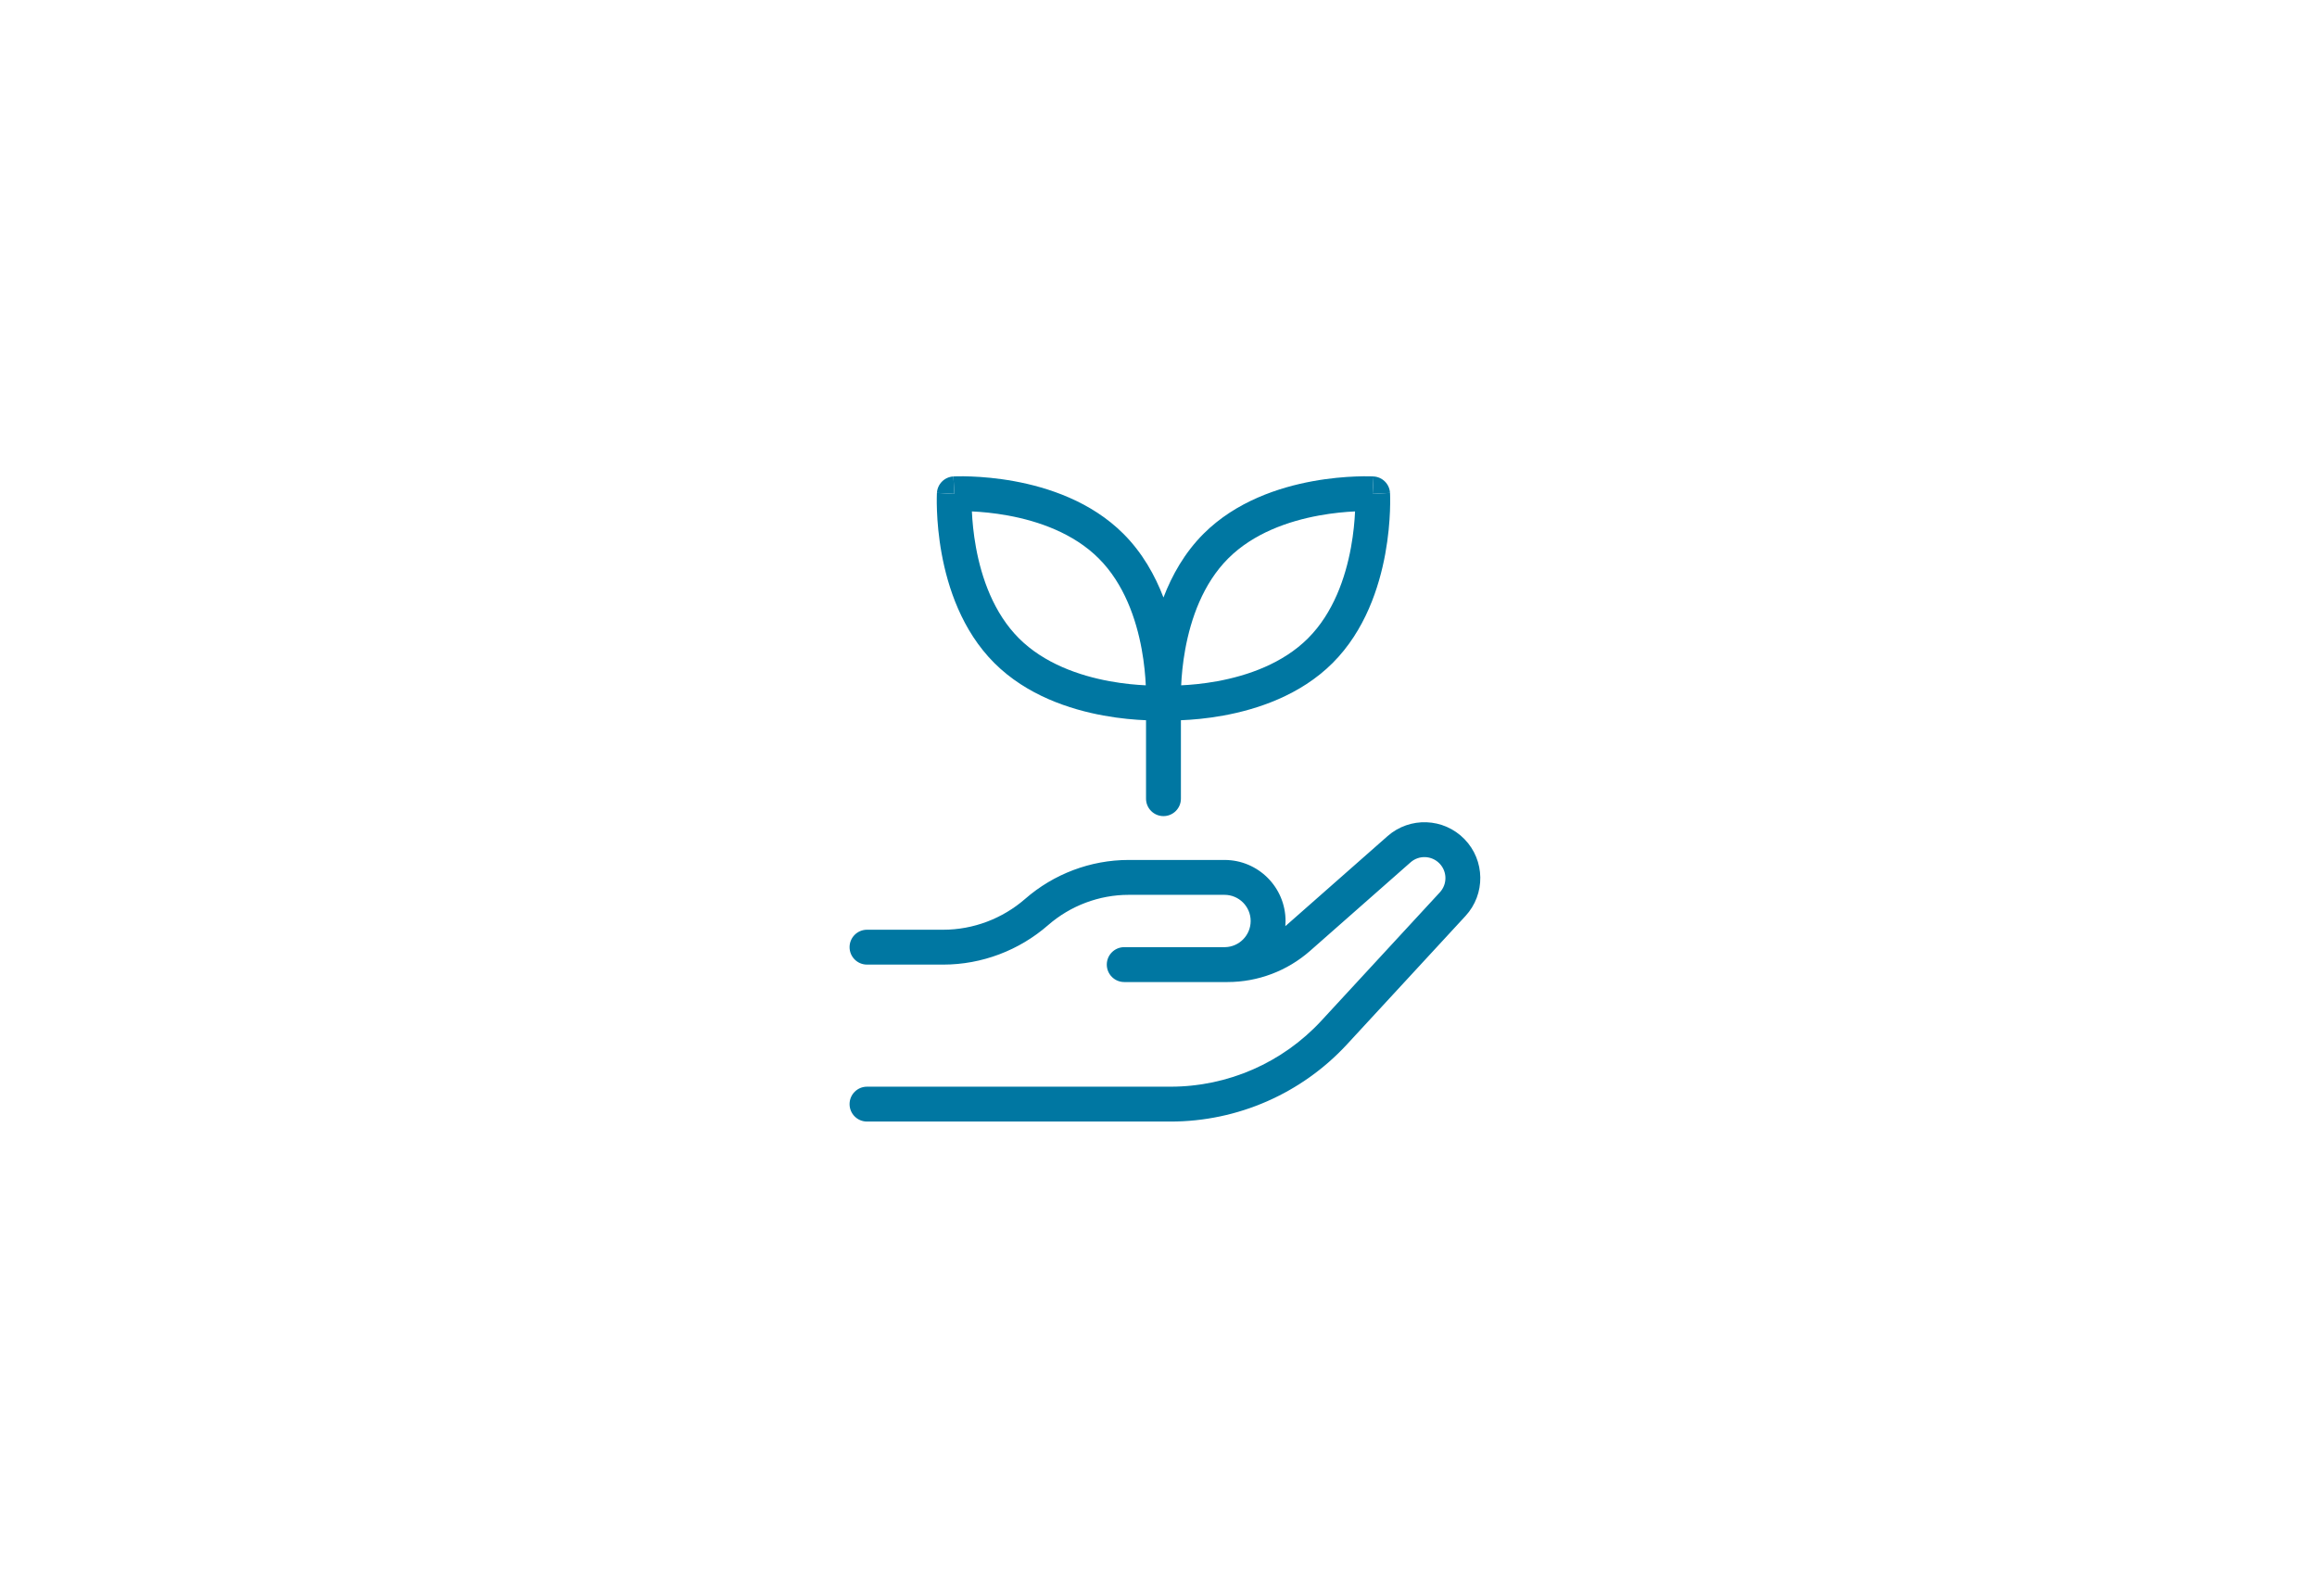 <svg width="180" height="124" viewBox="0 0 180 124" fill="none" xmlns="http://www.w3.org/2000/svg">
<g id="Frame 149">
<rect width="180" height="124" fill="white"/>
<g id="Group 3">
<path id="Vector" fill-rule="evenodd" clip-rule="evenodd" d="M72.787 38.292C72.787 38.292 72.787 38.291 74.139 38.366C74.065 37.013 74.066 37.013 74.066 37.013L74.07 37.013L74.077 37.012L74.1 37.011L74.18 37.008C74.246 37.006 74.341 37.003 74.461 37.001C74.701 36.998 75.042 36.999 75.463 37.016C76.304 37.048 77.472 37.14 78.79 37.381C81.397 37.858 84.754 38.946 87.275 41.467C88.745 42.937 89.728 44.692 90.386 46.416C91.045 44.692 92.028 42.937 93.498 41.467C96.019 38.946 99.375 37.858 101.982 37.381C103.301 37.14 104.469 37.048 105.309 37.016C105.73 36.999 106.072 36.998 106.311 37.001C106.431 37.003 106.526 37.006 106.593 37.008L106.672 37.011L106.696 37.012L106.703 37.013L106.707 37.013C106.707 37.013 106.708 37.013 106.633 38.366C107.986 38.291 107.986 38.292 107.986 38.292L107.986 38.296L107.986 38.303L107.988 38.326L107.991 38.406C107.993 38.472 107.996 38.567 107.997 38.687C108 38.927 107.999 39.268 107.983 39.69C107.951 40.53 107.859 41.698 107.618 43.017C107.141 45.623 106.053 48.98 103.532 51.501C101.011 54.021 97.655 55.109 95.048 55.586C93.74 55.825 92.58 55.918 91.741 55.951V62.044C91.741 62.792 91.134 63.399 90.386 63.399C89.638 63.399 89.031 62.792 89.031 62.044V55.951C88.193 55.918 87.033 55.825 85.725 55.586C83.118 55.109 79.761 54.021 77.241 51.501C74.72 48.98 73.632 45.623 73.155 43.017C72.914 41.698 72.822 40.53 72.79 39.69C72.773 39.268 72.772 38.927 72.775 38.687C72.777 38.567 72.78 38.472 72.782 38.406L72.785 38.326L72.786 38.303L72.787 38.296L72.787 38.292ZM75.82 42.529C75.621 41.437 75.536 40.459 75.503 39.729C76.233 39.762 77.211 39.847 78.303 40.047C80.664 40.478 83.396 41.42 85.359 43.383C87.322 45.346 88.263 48.077 88.695 50.438C88.894 51.53 88.979 52.508 89.012 53.238C88.282 53.205 87.304 53.12 86.212 52.921C83.851 52.489 81.12 51.547 79.156 49.585C77.194 47.622 76.252 44.89 75.82 42.529ZM94.561 52.921C93.469 53.12 92.49 53.205 91.761 53.238C91.794 52.508 91.878 51.53 92.078 50.438C92.51 48.077 93.451 45.346 95.414 43.383C97.377 41.42 100.109 40.478 102.47 40.047C103.561 39.847 104.54 39.762 105.27 39.729C105.237 40.459 105.152 41.437 104.952 42.529C104.52 44.89 103.579 47.622 101.616 49.585C99.653 51.547 96.921 52.489 94.561 52.921Z" fill="#0077A2"/>
<path id="Vector_2" d="M106.633 38.365L106.707 37.013C107.397 37.051 107.948 37.602 107.986 38.292L106.633 38.365Z" fill="#0077A2"/>
<path id="Vector_3" d="M74.066 37.013L74.14 38.365L72.787 38.292C72.825 37.602 73.377 37.051 74.066 37.013Z" fill="#0077A2"/>
<path id="Vector_4" d="M109.582 66.99C110.234 66.416 111.222 66.454 111.828 67.077C112.433 67.698 112.446 68.683 111.858 69.32L102.657 79.288C99.638 82.558 95.391 84.418 90.941 84.418H67.355C66.607 84.418 66 85.024 66 85.772C66 86.52 66.607 87.127 67.355 87.127H90.941C96.147 87.127 101.117 84.951 104.648 81.126L113.849 71.158C115.413 69.463 115.379 66.84 113.771 65.187C112.157 63.529 109.527 63.428 107.791 64.957L99.986 71.833C99.942 71.872 99.898 71.909 99.853 71.947C99.864 71.815 99.87 71.682 99.87 71.547C99.87 68.928 97.747 66.805 95.128 66.805H87.677C84.725 66.805 81.857 67.894 79.638 69.831C77.88 71.364 75.608 72.225 73.282 72.225H67.355C66.607 72.225 66 72.831 66 73.579C66 74.328 66.607 74.934 67.355 74.934H73.282C76.27 74.934 79.174 73.832 81.42 71.872C83.15 70.362 85.387 69.515 87.677 69.515H95.128C96.25 69.515 97.16 70.425 97.16 71.547C97.16 72.657 96.27 73.56 95.165 73.579H88.409L88.379 73.579H87.338C86.59 73.579 85.983 74.186 85.983 74.934C85.983 75.682 86.59 76.289 87.338 76.289H95.128L95.184 76.289H95.362C97.724 76.289 100.005 75.427 101.777 73.866L109.582 66.99Z" fill="#0077A2"/>
</g>
</g>
</svg>
